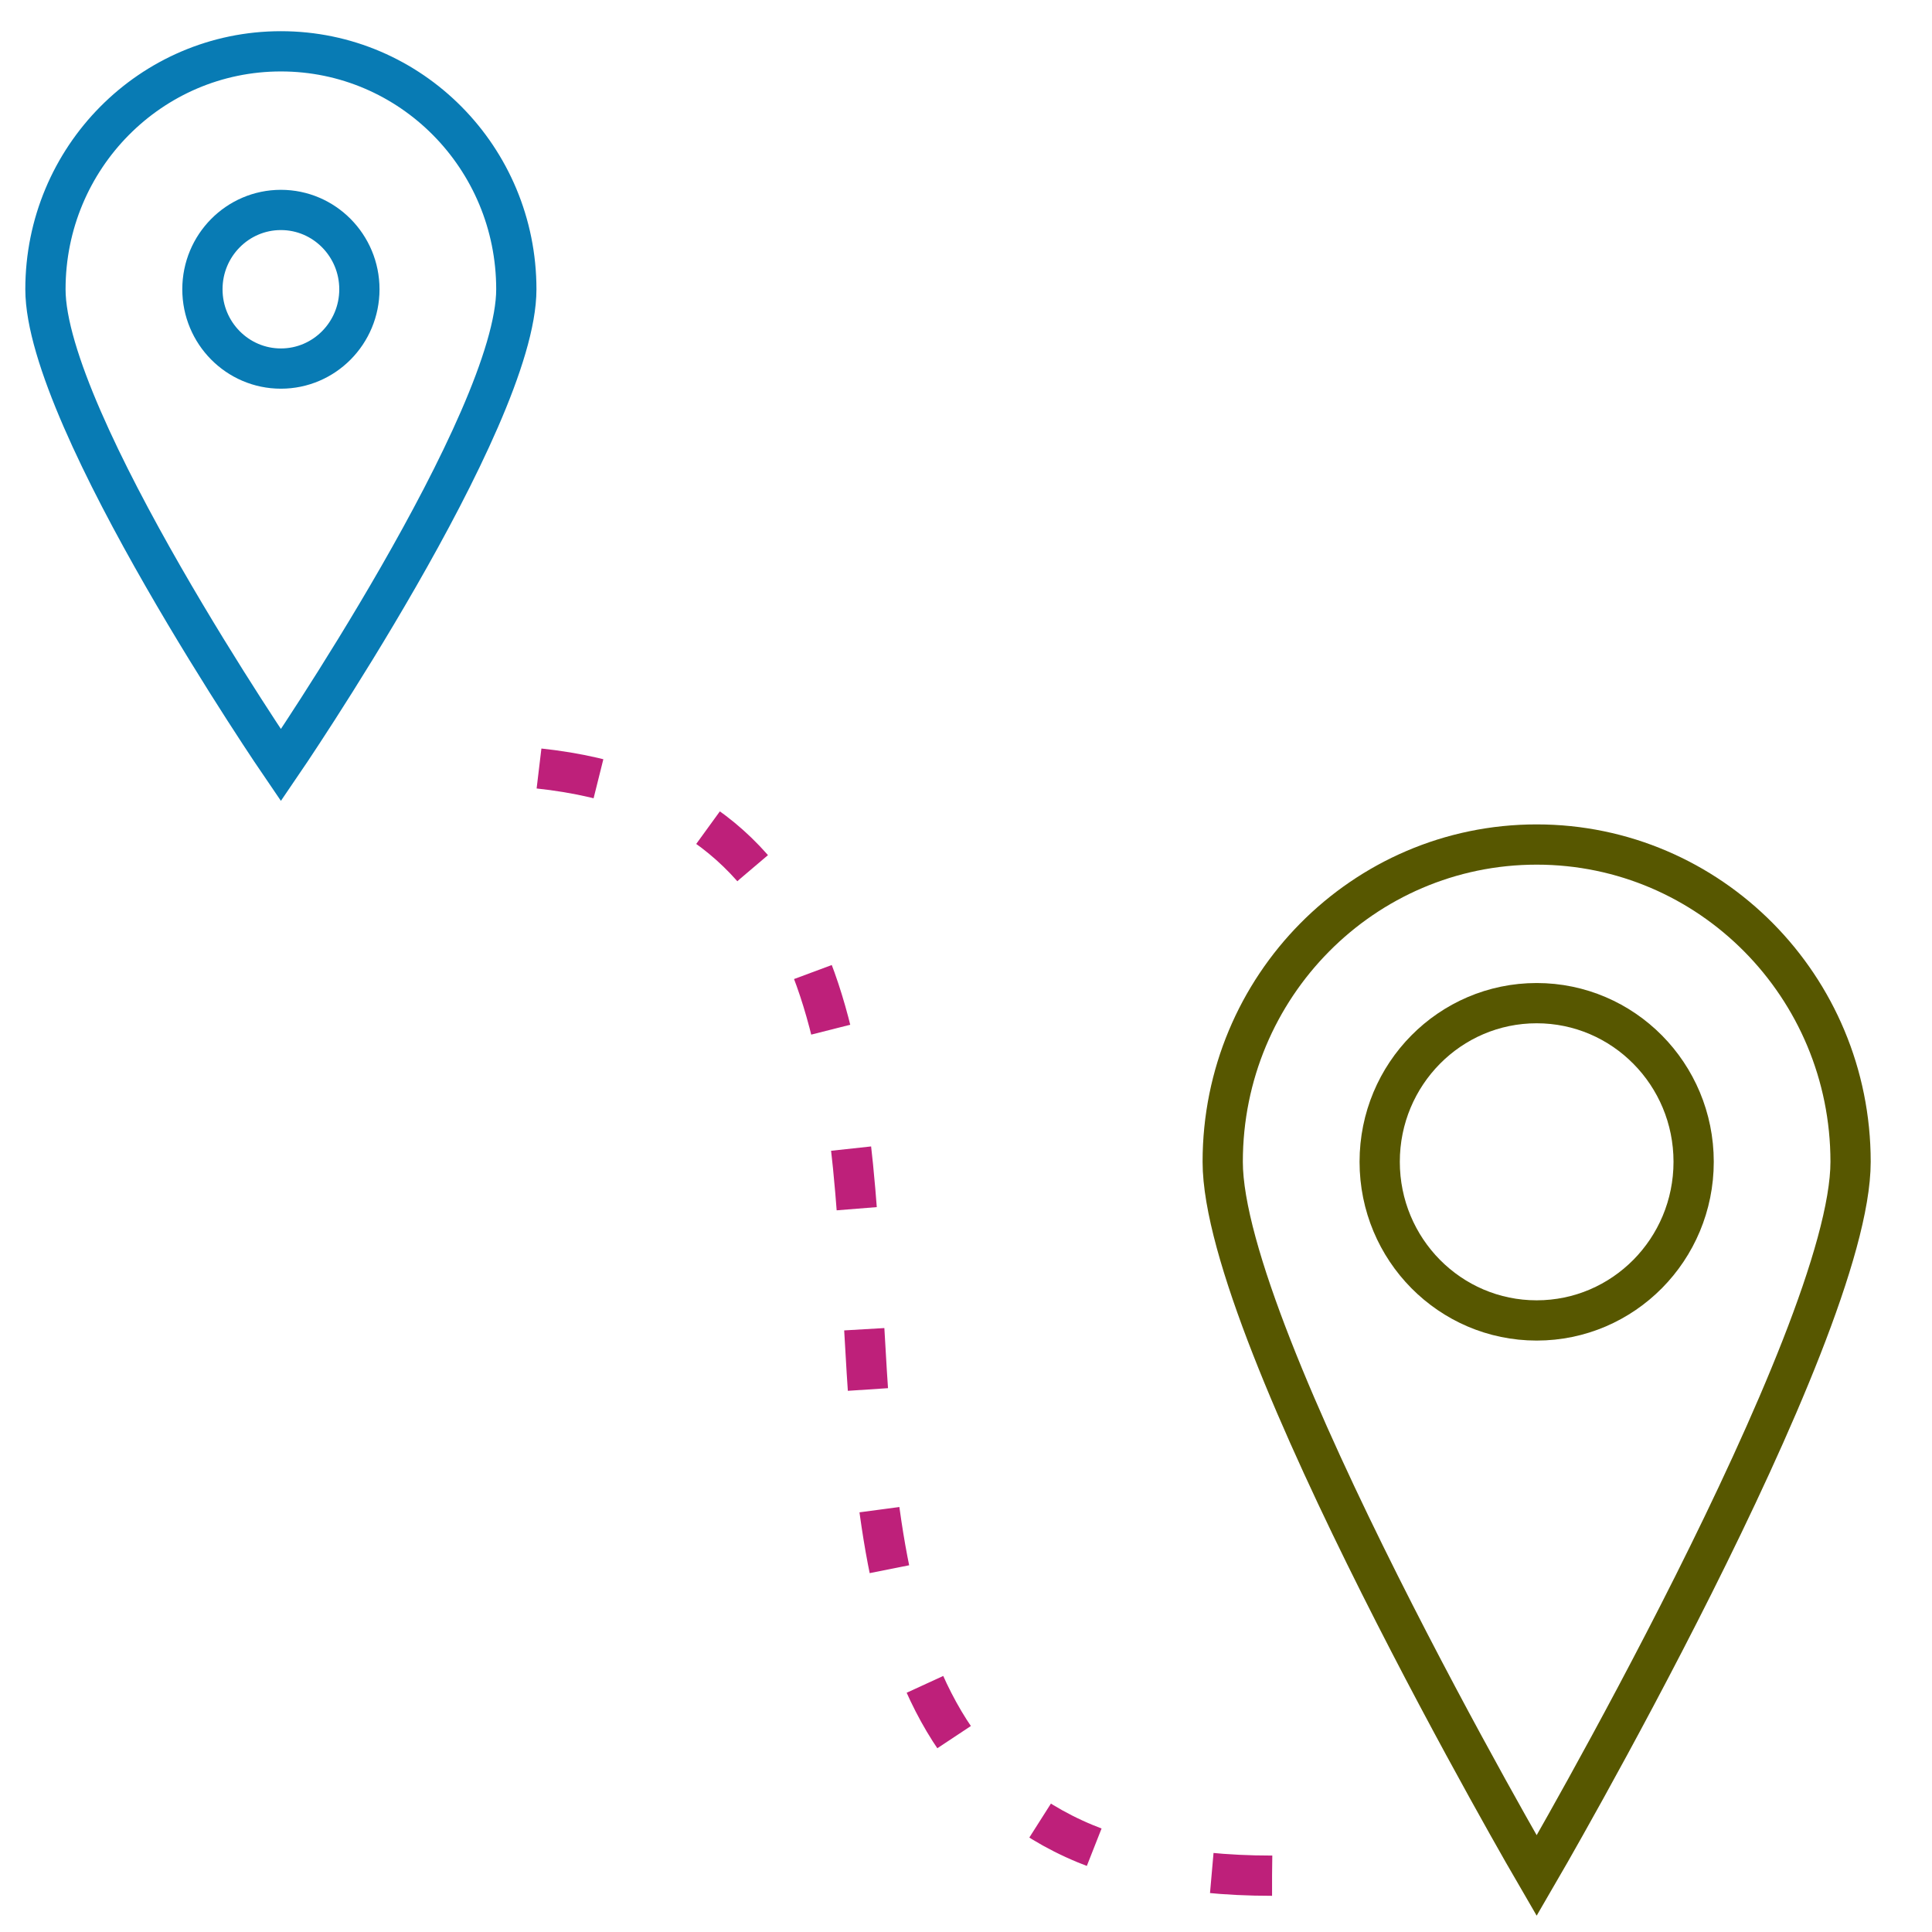 <svg xmlns="http://www.w3.org/2000/svg" width="48" height="48" viewBox="0 0 48 48">
  <g fill="none" fill-rule="evenodd">
    <path stroke="#087BB4" d="M6.979,9.157 C5.902,9.157 5.029,8.275 5.029,7.187 C5.029,6.099 5.902,5.216 6.979,5.216 C8.055,5.216 8.929,6.099 8.929,7.187 C8.929,8.275 8.055,9.157 6.979,9.157 Z"/>
    <path stroke="#087BB4" d="M12.828,7.187 C12.828,10.452 6.979,19.011 6.979,19.011 C6.979,19.011 1.129,10.452 1.129,7.187 C1.129,3.921 3.748,1.275 6.979,1.275 C10.21,1.275 12.828,3.921 12.828,7.187 Z"/>
    <path stroke="#575700" d="M42.078,28.864 C42.078,31.042 40.332,32.806 38.178,32.806 C36.023,32.806 34.278,31.042 34.278,28.864 C34.278,26.687 36.023,24.923 38.178,24.923 C40.332,24.923 42.078,26.687 42.078,28.864 Z"/>
    <path stroke="#575700" d="M45.977,28.864 C45.977,33.218 38.178,46.601 38.178,46.601 C38.178,46.601 30.378,33.218 30.378,28.864 C30.378,24.511 33.87,20.982 38.178,20.982 C42.485,20.982 45.977,24.511 45.977,28.864 Z"/>
    <path stroke="#BE207A" stroke-dasharray="1.5 3" d="M31.604,46.601 C13.019,46.601 29.746,19.011 11.78,19.011"/>
  </g>
</svg>
